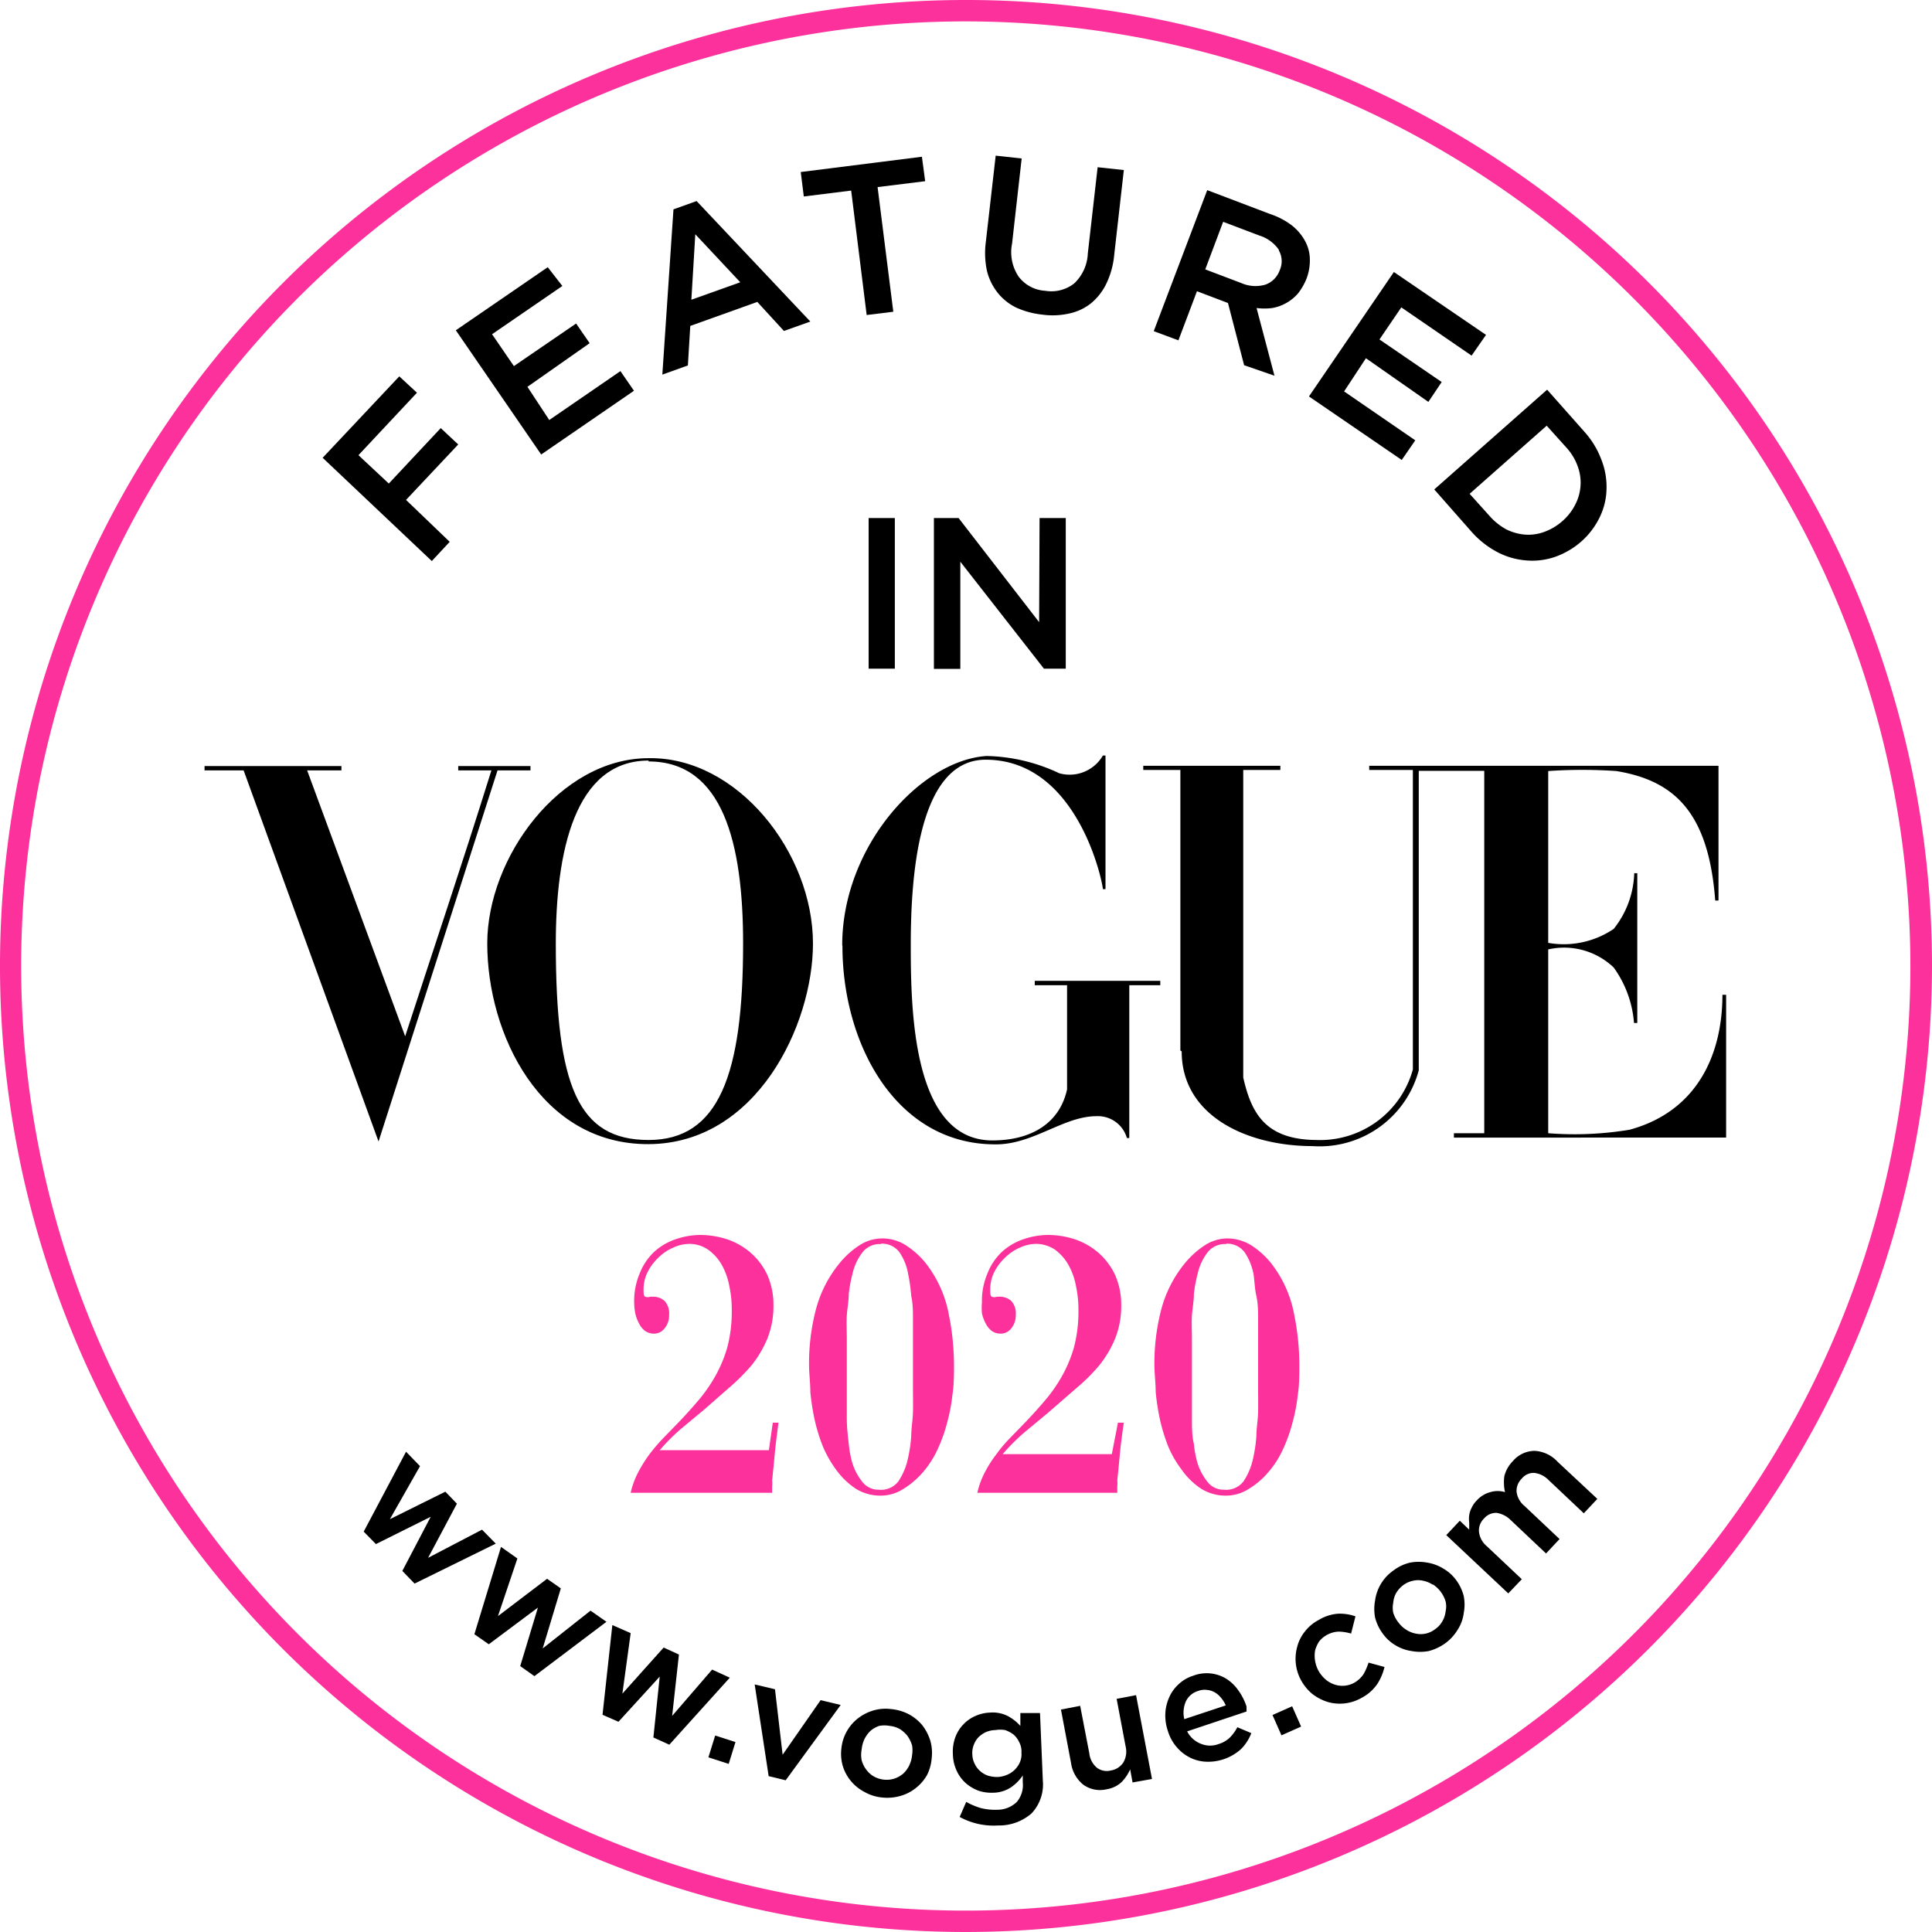 <svg id="Layer_1" data-name="Layer 1" xmlns="http://www.w3.org/2000/svg" viewBox="0 0 88.5 88.5"><defs><style>.cls-1{fill:#fc319c;}</style></defs><g id="layer1"><g id="g3846"><g id="g3863"><path id="path3064" d="M705.72,530c-4.06,0-7.39,4.55-7.39,8.49,0,4.15,2.44,9.21,7.39,9.19s7.53-5.46,7.53-9.19C713.25,534.33,709.79,529.93,705.72,530Zm0,.15c3.41,0,4.33,3.76,4.33,8.34,0,6-1.11,9-4.33,9s-4.25-2.44-4.25-9C701.47,534.33,702.32,530.11,705.72,530.11Z" transform="translate(-676.01 -495.27)"/><path id="path3060" d="M714.59,538.56c0-4.49,3.57-8.46,6.61-8.66a8.16,8.16,0,0,1,3.33.79,1.76,1.76,0,0,0,2-.81h.12V536h-.12c0-.26-1.13-5.93-5.37-5.93-3.13,0-3.43,5.5-3.43,8.5s.09,8.94,3.74,8.94c1.77,0,3.08-.78,3.42-2.34v-4.77h-1.48v-.2h5.75v.2h-1.42v7h-.11a1.38,1.38,0,0,0-1.4-1c-1.5,0-2.91,1.31-4.63,1.29-4.55,0-7-4.6-7-9.08Z" transform="translate(-676.01 -495.27)"/><path id="path3058" d="M687.17,530.56h-1.79v-.2h6.27v.2h-1.57l4.49,12.18c1.4-4.32,2.49-7.51,3.95-12.18H697v-.2h3.31v.2h-1.51l-5.45,17Z" transform="translate(-676.01 -495.27)"/><path id="path3054" d="M730.08,543.39l0-12.85h-1.7v-.19h6.28v.19h-1.7l0,14.09c.37,1.62,1,2.84,3.34,2.86a4.41,4.41,0,0,0,4.43-3.23V530.54h-2v-.19h16l0,6.17h-.15c-.3-4-1.84-5.49-4.53-5.93a22.45,22.45,0,0,0-3.12,0v7.87a4.08,4.08,0,0,0,3-.64,4.29,4.29,0,0,0,.94-2.55h.14v6.86h-.15a5,5,0,0,0-.93-2.54,3.29,3.29,0,0,0-3-.83v8.42a15.45,15.45,0,0,0,3.73-.16c3.15-.86,4.25-3.52,4.25-6.18h.17v6.54H742.61v-.2H744v-16.6H741v13.72a4.7,4.7,0,0,1-4.86,3.47c-3,0-6-1.38-6-4.34Z" transform="translate(-676.01 -495.27)"/></g></g></g><path class="cls-1" d="M711.41,560.44h.26c-.06.47-.12.91-.16,1.32s-.08.86-.13,1.32a1.41,1.41,0,0,1,0,.28c0,.1,0,.19,0,.29H704.9a3.81,3.81,0,0,1,.35-.95,6.37,6.37,0,0,1,.5-.8,8.29,8.29,0,0,1,.61-.72l.67-.69c.31-.32.61-.65.91-1a7.07,7.07,0,0,0,.8-1.12,6.19,6.19,0,0,0,.58-1.36,6.38,6.38,0,0,0,.21-1.72,5.07,5.07,0,0,0-.11-1.1,3.14,3.14,0,0,0-.36-1,2.13,2.13,0,0,0-.62-.68,1.51,1.51,0,0,0-.89-.26,1.81,1.81,0,0,0-.68.16,2.22,2.22,0,0,0-.67.44,2.42,2.42,0,0,0-.51.66,1.77,1.77,0,0,0-.2.82c0,.19,0,.31.08.34a.3.3,0,0,0,.22,0h.1a.78.78,0,0,1,.56.19.84.84,0,0,1,.21.64.93.93,0,0,1-.2.61.6.6,0,0,1-.5.25.69.69,0,0,1-.41-.13,1,1,0,0,1-.27-.34,1.81,1.81,0,0,1-.17-.46,2.92,2.92,0,0,1-.05-.5,3.21,3.21,0,0,1,.25-1.32,2.71,2.71,0,0,1,.67-1,2.78,2.78,0,0,1,1-.58,3.5,3.5,0,0,1,1.11-.19,4,4,0,0,1,1.23.2,3.24,3.24,0,0,1,1.07.61,3.1,3.1,0,0,1,.76,1,3.38,3.38,0,0,1,.29,1.43,4,4,0,0,1-.28,1.51,5.06,5.06,0,0,1-.73,1.23,9.19,9.19,0,0,1-1,1l-1.14,1-1.06.88a9.25,9.25,0,0,0-1,1l5,0Z" transform="translate(-676.01 -495.27)"/><path class="cls-1" d="M716.38,552a2,2,0,0,1,1.21.37,3.78,3.78,0,0,1,1,1,5.39,5.39,0,0,1,.88,2.1,11.77,11.77,0,0,1,.24,2.34c0,.44,0,.89-.07,1.34a8,8,0,0,1-.25,1.31,7.07,7.07,0,0,1-.44,1.22,4.39,4.39,0,0,1-.69,1.06,3.81,3.81,0,0,1-.88.74,1.9,1.9,0,0,1-1,.3,2.12,2.12,0,0,1-1.16-.31,3.5,3.5,0,0,1-.92-.89,5.26,5.26,0,0,1-.6-1.06,8.32,8.32,0,0,1-.37-1.2,11,11,0,0,1-.2-1.28c0-.42-.06-.85-.06-1.27a9.79,9.79,0,0,1,.31-2.5,5.57,5.57,0,0,1,1.1-2.15,3.94,3.94,0,0,1,.89-.8A1.92,1.92,0,0,1,716.38,552Zm0,.26a1,1,0,0,0-.85.36,2.53,2.53,0,0,0-.47,1,6.74,6.74,0,0,0-.17.91c0,.34-.07.68-.09,1s0,.72,0,1.06,0,.65,0,.93v.4c0,.31,0,.67,0,1.08s0,.82,0,1.24.05.81.09,1.18a4.7,4.7,0,0,0,.17.89,2.66,2.66,0,0,0,.46.85.93.93,0,0,0,.75.35,1,1,0,0,0,.89-.38,3,3,0,0,0,.44-1.05,6.82,6.82,0,0,0,.15-1c0-.37.07-.74.08-1.11s0-.76,0-1.14v-2c0-.37,0-.73,0-1.11s0-.73-.08-1.09a7.59,7.59,0,0,0-.14-1,2.51,2.51,0,0,0-.4-1A1,1,0,0,0,716.36,552.24Z" transform="translate(-676.01 -495.27)"/><path class="cls-1" d="M727.22,560.44h.27c-.07.47-.13.91-.17,1.32s-.08.86-.13,1.32a1.41,1.41,0,0,1,0,.28c0,.1,0,.19,0,.29h-6.41a3.81,3.81,0,0,1,.35-.95,5.44,5.44,0,0,1,.51-.8,6.73,6.73,0,0,1,.6-.72l.67-.69c.31-.32.61-.65.91-1a7.07,7.07,0,0,0,.8-1.12,6.19,6.19,0,0,0,.58-1.36,6.38,6.38,0,0,0,.21-1.72,5.07,5.07,0,0,0-.11-1.1,3.14,3.14,0,0,0-.36-1,2.23,2.23,0,0,0-.61-.68,1.56,1.56,0,0,0-.9-.26,1.81,1.81,0,0,0-.68.16,2.22,2.22,0,0,0-.67.44,2.42,2.42,0,0,0-.51.66,1.77,1.77,0,0,0-.2.82c0,.19,0,.31.08.34a.3.3,0,0,0,.22,0h.1a.78.78,0,0,1,.56.19.84.84,0,0,1,.21.64.93.93,0,0,1-.2.61.6.6,0,0,1-.5.25.69.69,0,0,1-.41-.13,1,1,0,0,1-.27-.34,1.81,1.81,0,0,1-.17-.46,2.92,2.92,0,0,1,0-.5,3.21,3.21,0,0,1,.25-1.32,2.71,2.71,0,0,1,.67-1,2.78,2.78,0,0,1,1-.58,3.5,3.5,0,0,1,1.11-.19,4,4,0,0,1,1.23.2,3.24,3.24,0,0,1,1.07.61,3.1,3.1,0,0,1,.76,1,3.38,3.38,0,0,1,.29,1.43,4,4,0,0,1-.28,1.51,5.06,5.06,0,0,1-.73,1.23,8.41,8.41,0,0,1-1,1L724,560l-1.06.88a9.25,9.25,0,0,0-1,1l5,0Z" transform="translate(-676.01 -495.27)"/><path class="cls-1" d="M732.19,552a2.09,2.09,0,0,1,1.22.37,3.75,3.75,0,0,1,1,1,5.39,5.39,0,0,1,.88,2.1,11.77,11.77,0,0,1,.24,2.34c0,.44,0,.89-.07,1.34a8,8,0,0,1-.25,1.31,7.07,7.07,0,0,1-.44,1.22,4.39,4.39,0,0,1-.69,1.06,3.61,3.61,0,0,1-.88.74,1.9,1.9,0,0,1-1,.3,2.12,2.12,0,0,1-1.16-.31,3.33,3.33,0,0,1-.91-.89,4.86,4.86,0,0,1-.61-1.06,8.32,8.32,0,0,1-.37-1.2,11,11,0,0,1-.2-1.28c0-.42-.06-.85-.06-1.27a9.79,9.79,0,0,1,.31-2.5,5.57,5.57,0,0,1,1.1-2.15,3.94,3.94,0,0,1,.89-.8A1.92,1.92,0,0,1,732.19,552Zm0,.26a1,1,0,0,0-.85.36,2.53,2.53,0,0,0-.47,1,6.74,6.74,0,0,0-.17.91c0,.34-.07.68-.09,1s0,.72,0,1.06,0,.65,0,.93v.4c0,.31,0,.67,0,1.08s0,.82,0,1.24,0,.81.09,1.18a4.7,4.7,0,0,0,.17.89,2.66,2.66,0,0,0,.46.85.93.93,0,0,0,.75.35,1,1,0,0,0,.89-.38,3,3,0,0,0,.44-1.05,6.82,6.82,0,0,0,.15-1c0-.37.07-.74.08-1.11s0-.76,0-1.14v-2c0-.37,0-.73,0-1.11s0-.73-.08-1.09-.08-.68-.13-1a2.67,2.67,0,0,0-.41-1A1,1,0,0,0,732.17,552.24Z" transform="translate(-676.01 -495.27)"/><path class="cls-1" d="M720.26,583.77a44.25,44.25,0,1,1,44.25-44.25A44.3,44.3,0,0,1,720.26,583.77Zm0-87.52a43.27,43.27,0,1,0,43.26,43.27A43.31,43.31,0,0,0,720.26,496.25Z" transform="translate(-676.01 -495.27)"/><path d="M695.62,566.63l2.47-1.29.63.64L695,567.81l-.56-.58,1.3-2.48L693.23,566l-.56-.57,1.94-3.66.64.66-1.38,2.43,2.54-1.26.53.55Z" transform="translate(-676.01 -495.27)"/><path d="M700.87,570.78l2.19-1.73.73.51-3.3,2.49-.65-.46.81-2.68-2.25,1.68-.66-.46,1.22-4,.75.53-.89,2.64,2.25-1.71.63.44Z" transform="translate(-676.01 -495.27)"/><path d="M706.8,573.87l1.83-2.12.81.37-2.77,3.07-.73-.33.29-2.79-1.89,2.07-.73-.32.45-4.11.84.37-.38,2.77,1.89-2.11.7.32Z" transform="translate(-676.01 -495.27)"/><path d="M708.46,575.77l.31-1,.93.3-.31,1Z" transform="translate(-676.01 -495.27)"/><path d="M713.6,573.15l.92.22L712,576.82l-.78-.19-.64-4.2.93.22.35,3Z" transform="translate(-676.01 -495.27)"/><path d="M718.48,576.57a2,2,0,0,1-.5.59,2,2,0,0,1-.7.37,2.18,2.18,0,0,1-.85.08,2,2,0,0,1-.81-.25,2,2,0,0,1-1-1.18,2,2,0,0,1-.07-.8,2,2,0,0,1,.74-1.38,2.13,2.13,0,0,1,.7-.37,2,2,0,0,1,.85-.07,2.18,2.18,0,0,1,.81.24,2.12,2.12,0,0,1,.61.5,2.27,2.27,0,0,1,.36.69,2,2,0,0,1,.07.8A2.09,2.09,0,0,1,718.48,576.57Zm-.69-1.35a1.56,1.56,0,0,0-.21-.43,1.45,1.45,0,0,0-.34-.31,1.18,1.18,0,0,0-.47-.15,1.3,1.3,0,0,0-.49,0,1.23,1.23,0,0,0-.4.23,1.41,1.41,0,0,0-.27.37,1.48,1.48,0,0,0-.13.48,1.34,1.34,0,0,0,0,.49,1.23,1.23,0,0,0,.21.43,1.13,1.13,0,0,0,.34.31,1.19,1.19,0,0,0,.46.15,1.17,1.17,0,0,0,.5-.05,1.23,1.23,0,0,0,.4-.23,1.26,1.26,0,0,0,.27-.37,1.42,1.42,0,0,0,.13-.47A1.38,1.38,0,0,0,717.79,575.22Z" transform="translate(-676.01 -495.27)"/><path d="M723.26,578.34a2.26,2.26,0,0,1-1.53.55,3.24,3.24,0,0,1-1.76-.39l.3-.69a3.19,3.19,0,0,0,.66.28,2.58,2.58,0,0,0,.75.08,1.28,1.28,0,0,0,.9-.35,1.19,1.19,0,0,0,.28-.91v-.31a2.05,2.05,0,0,1-.55.55,1.51,1.51,0,0,1-.8.24,1.9,1.9,0,0,1-.67-.09,1.88,1.88,0,0,1-.58-.34,1.72,1.72,0,0,1-.42-.56,1.86,1.86,0,0,1-.18-.77,1.94,1.94,0,0,1,.11-.78,1.69,1.69,0,0,1,.37-.59,1.67,1.67,0,0,1,.56-.39,1.81,1.81,0,0,1,.65-.15,1.53,1.53,0,0,1,.83.16,2.1,2.1,0,0,1,.57.45l0-.59.9,0,.13,3.1A1.93,1.93,0,0,1,723.26,578.34Zm-.57-3.28a1,1,0,0,0-.26-.34,1.37,1.37,0,0,0-.38-.2,1.3,1.3,0,0,0-.44,0,1.18,1.18,0,0,0-.43.09,1.2,1.2,0,0,0-.34.23,1,1,0,0,0-.22.35,1,1,0,0,0-.07.45,1,1,0,0,0,.11.43,1,1,0,0,0,.25.33,1.07,1.07,0,0,0,.36.21,1.56,1.56,0,0,0,.44.06,1.28,1.28,0,0,0,.43-.1,1.09,1.09,0,0,0,.59-.58.93.93,0,0,0,.07-.44A.9.9,0,0,0,722.69,575.06Z" transform="translate(-676.01 -495.27)"/><path d="M727.16,573.09l.89-.17.73,3.84-.89.16-.11-.6a2,2,0,0,1-.38.57,1.29,1.29,0,0,1-.69.34,1.31,1.31,0,0,1-1.08-.21,1.56,1.56,0,0,1-.56-1l-.46-2.44.88-.17.42,2.18a1,1,0,0,0,.34.65.75.75,0,0,0,.65.13.84.84,0,0,0,.57-.37,1,1,0,0,0,.1-.74Z" transform="translate(-676.01 -495.27)"/><path d="M731.05,575.16a1.1,1.1,0,0,0,.78,0,1.27,1.27,0,0,0,.51-.29,2,2,0,0,0,.35-.48l.64.27a2.11,2.11,0,0,1-.46.72,2.25,2.25,0,0,1-1.61.59,1.84,1.84,0,0,1-.74-.19,1.92,1.92,0,0,1-.6-.47,2,2,0,0,1-.41-.74,2.2,2.2,0,0,1-.12-.79,2,2,0,0,1,.17-.74,1.74,1.74,0,0,1,.43-.61,1.71,1.71,0,0,1,.68-.4,1.72,1.72,0,0,1,1.53.15,1.94,1.94,0,0,1,.54.53,2.64,2.64,0,0,1,.37.73l0,.11,0,.12-2.72.91A1.2,1.2,0,0,0,731.05,575.16Zm1.11-1.77a1.38,1.38,0,0,0-.22-.35,1,1,0,0,0-.29-.25.89.89,0,0,0-.36-.11.82.82,0,0,0-.4.05.9.9,0,0,0-.56.48,1.29,1.29,0,0,0-.07.81Z" transform="translate(-676.01 -495.27)"/><path d="M734.71,574.76l-.41-.93.9-.4.41.93Z" transform="translate(-676.01 -495.27)"/><path d="M739.1,572.41a2,2,0,0,1-.73.64,2,2,0,0,1-.78.25,2,2,0,0,1-.77-.07,2.27,2.27,0,0,1-.69-.36,2.18,2.18,0,0,1-.51-.61,2.05,2.05,0,0,1-.19-1.55,1.85,1.85,0,0,1,.35-.7,1.94,1.94,0,0,1,.63-.53,2,2,0,0,1,.89-.29,2.16,2.16,0,0,1,.8.12l-.2.79a2.18,2.18,0,0,0-.55-.09,1.18,1.18,0,0,0-.57.16,1.14,1.14,0,0,0-.35.3,1.5,1.5,0,0,0-.18.41,1.41,1.41,0,0,0,0,.46,1.46,1.46,0,0,0,.16.47,1.52,1.52,0,0,0,.32.39,1.23,1.23,0,0,0,.4.23,1.13,1.13,0,0,0,.92-.08,1.32,1.32,0,0,0,.42-.39,2.83,2.83,0,0,0,.23-.53l.73.2A2.46,2.46,0,0,1,739.1,572.41Z" transform="translate(-676.01 -495.27)"/><path d="M743.06,568.38a2.05,2.05,0,0,1,0,.78,1.79,1.79,0,0,1-.27.75,2.12,2.12,0,0,1-.57.63,2.3,2.3,0,0,1-.76.36,2.12,2.12,0,0,1-.79,0,1.94,1.94,0,0,1-.73-.26,1.89,1.89,0,0,1-.59-.54,2.14,2.14,0,0,1-.35-.73,2.11,2.11,0,0,1,0-.79,2,2,0,0,1,.84-1.37,2,2,0,0,1,.76-.36,2.12,2.12,0,0,1,.79,0,2,2,0,0,1,.73.27,1.92,1.92,0,0,1,.6.54A2.11,2.11,0,0,1,743.06,568.38Zm-1.42-.52a1.28,1.28,0,0,0-.44-.18,1,1,0,0,0-.46,0,1.13,1.13,0,0,0-.45.2,1.28,1.28,0,0,0-.33.37,1.12,1.12,0,0,0-.13.44,1.15,1.15,0,0,0,0,.45,1.33,1.33,0,0,0,.23.44,1.29,1.29,0,0,0,.36.34,1.21,1.21,0,0,0,.44.18,1.07,1.07,0,0,0,.9-.21,1.05,1.05,0,0,0,.33-.37,1.14,1.14,0,0,0,.14-.44,1,1,0,0,0,0-.45,1.42,1.42,0,0,0-.58-.78Z" transform="translate(-676.01 -495.27)"/><path d="M744.92,562.89a1.5,1.5,0,0,1,.39-.69,1.32,1.32,0,0,1,1-.47,1.54,1.54,0,0,1,1.05.5l1.82,1.7-.62.66-1.61-1.52a1.09,1.09,0,0,0-.66-.33.69.69,0,0,0-.57.26.78.78,0,0,0-.24.6,1,1,0,0,0,.37.66l1.6,1.51-.62.66-1.62-1.53a1.16,1.16,0,0,0-.65-.33.72.72,0,0,0-.57.26.75.75,0,0,0-.23.62,1,1,0,0,0,.36.65l1.6,1.51-.62.65-2.84-2.67.62-.66.43.41c0-.11,0-.22,0-.33a1.27,1.27,0,0,1,0-.33,1.12,1.12,0,0,1,.11-.34,1.16,1.16,0,0,1,.23-.33,1.27,1.27,0,0,1,.63-.39,1.17,1.17,0,0,1,.67,0A2.09,2.09,0,0,1,744.92,562.89Z" transform="translate(-676.01 -495.27)"/><path d="M717,519v6.9h-1.2V519Z" transform="translate(-676.01 -495.27)"/><path d="M723.63,519h1.2v6.9h-1L720,521v4.91h-1.21V519h1.13l3.69,4.77Z" transform="translate(-676.01 -495.27)"/><path d="M695.11,513.26l-2.68,2.86,1.39,1.3,2.38-2.54.8.75-2.39,2.54,2,1.92-.82.88-5-4.73,3.51-3.73Z" transform="translate(-676.01 -495.27)"/><path d="M701.77,508.37l-3.22,2.21,1,1.46,2.85-1.95.62.9-2.85,2,1,1.52,3.26-2.24.62.9-4.25,2.92-3.91-5.69,4.21-2.89Z" transform="translate(-676.01 -495.27)"/><path d="M713.13,510l-1.21.43-1.22-1.33-3.07,1.1-.11,1.81-1.17.42.51-7.57,1.06-.38Zm-5.27-4-.18,3,2.24-.8Z" transform="translate(-676.01 -495.27)"/><path d="M716.93,509.55l-1.22.15L715,504l-2.17.27-.14-1.12,5.55-.7.15,1.12-2.18.27Z" transform="translate(-676.01 -495.27)"/><path d="M727.05,506.94a3.86,3.86,0,0,1-.36,1.32,2.66,2.66,0,0,1-.7.9,2.39,2.39,0,0,1-1,.47,3.44,3.44,0,0,1-1.25.05,3.86,3.86,0,0,1-1.18-.32,2.48,2.48,0,0,1-.85-.68,2.64,2.64,0,0,1-.49-1,3.92,3.92,0,0,1-.05-1.34l.45-3.94,1.19.13-.44,3.9a2,2,0,0,0,.3,1.51,1.64,1.64,0,0,0,1.22.65,1.69,1.69,0,0,0,1.33-.34,2,2,0,0,0,.62-1.37l.45-3.95,1.2.13Z" transform="translate(-676.01 -495.27)"/><path d="M733,512l-.74-2.85-1.42-.54-.85,2.25-1.13-.42,2.45-6.46,2.87,1.09a3.44,3.44,0,0,1,1,.52,2.31,2.31,0,0,1,.6.7,1.77,1.77,0,0,1,.23.82,2.34,2.34,0,0,1-.15.92,2.76,2.76,0,0,1-.39.68,2,2,0,0,1-.54.44,2,2,0,0,1-.64.23,2.86,2.86,0,0,1-.72,0l.82,3.1Zm1.59-5.29a1.7,1.7,0,0,0-.89-.65l-1.66-.63-.82,2.18,1.66.63a1.61,1.61,0,0,0,1.09.07,1.08,1.08,0,0,0,.66-.66A1,1,0,0,0,734.59,506.74Z" transform="translate(-676.01 -495.27)"/><path d="M743.42,511.56l-3.22-2.21-1,1.47,2.85,1.95-.61.91-2.86-2-1,1.52,3.26,2.24-.62.9-4.25-2.91,3.89-5.7,4.22,2.88Z" transform="translate(-676.01 -495.27)"/><path d="M747.24,520.78a3.19,3.19,0,0,1-1.33.16,3.38,3.38,0,0,1-1.31-.38,4.18,4.18,0,0,1-1.19-.94l-1.7-1.93,5.17-4.57,1.71,1.93a4,4,0,0,1,.78,1.29,3.37,3.37,0,0,1,.23,1.35,3.07,3.07,0,0,1-.32,1.29,3.55,3.55,0,0,1-.84,1.1A3.67,3.67,0,0,1,747.24,520.78Zm.93-2.4a2.17,2.17,0,0,0,.24-.86,2.14,2.14,0,0,0-.13-.89,2.51,2.51,0,0,0-.52-.86l-.9-1-3.53,3.12.9,1a2.85,2.85,0,0,0,.78.63,2.37,2.37,0,0,0,.87.24,2.1,2.1,0,0,0,.88-.13,2.59,2.59,0,0,0,.82-.49A2.48,2.48,0,0,0,748.17,518.38Z" transform="translate(-676.01 -495.27)"/></svg>